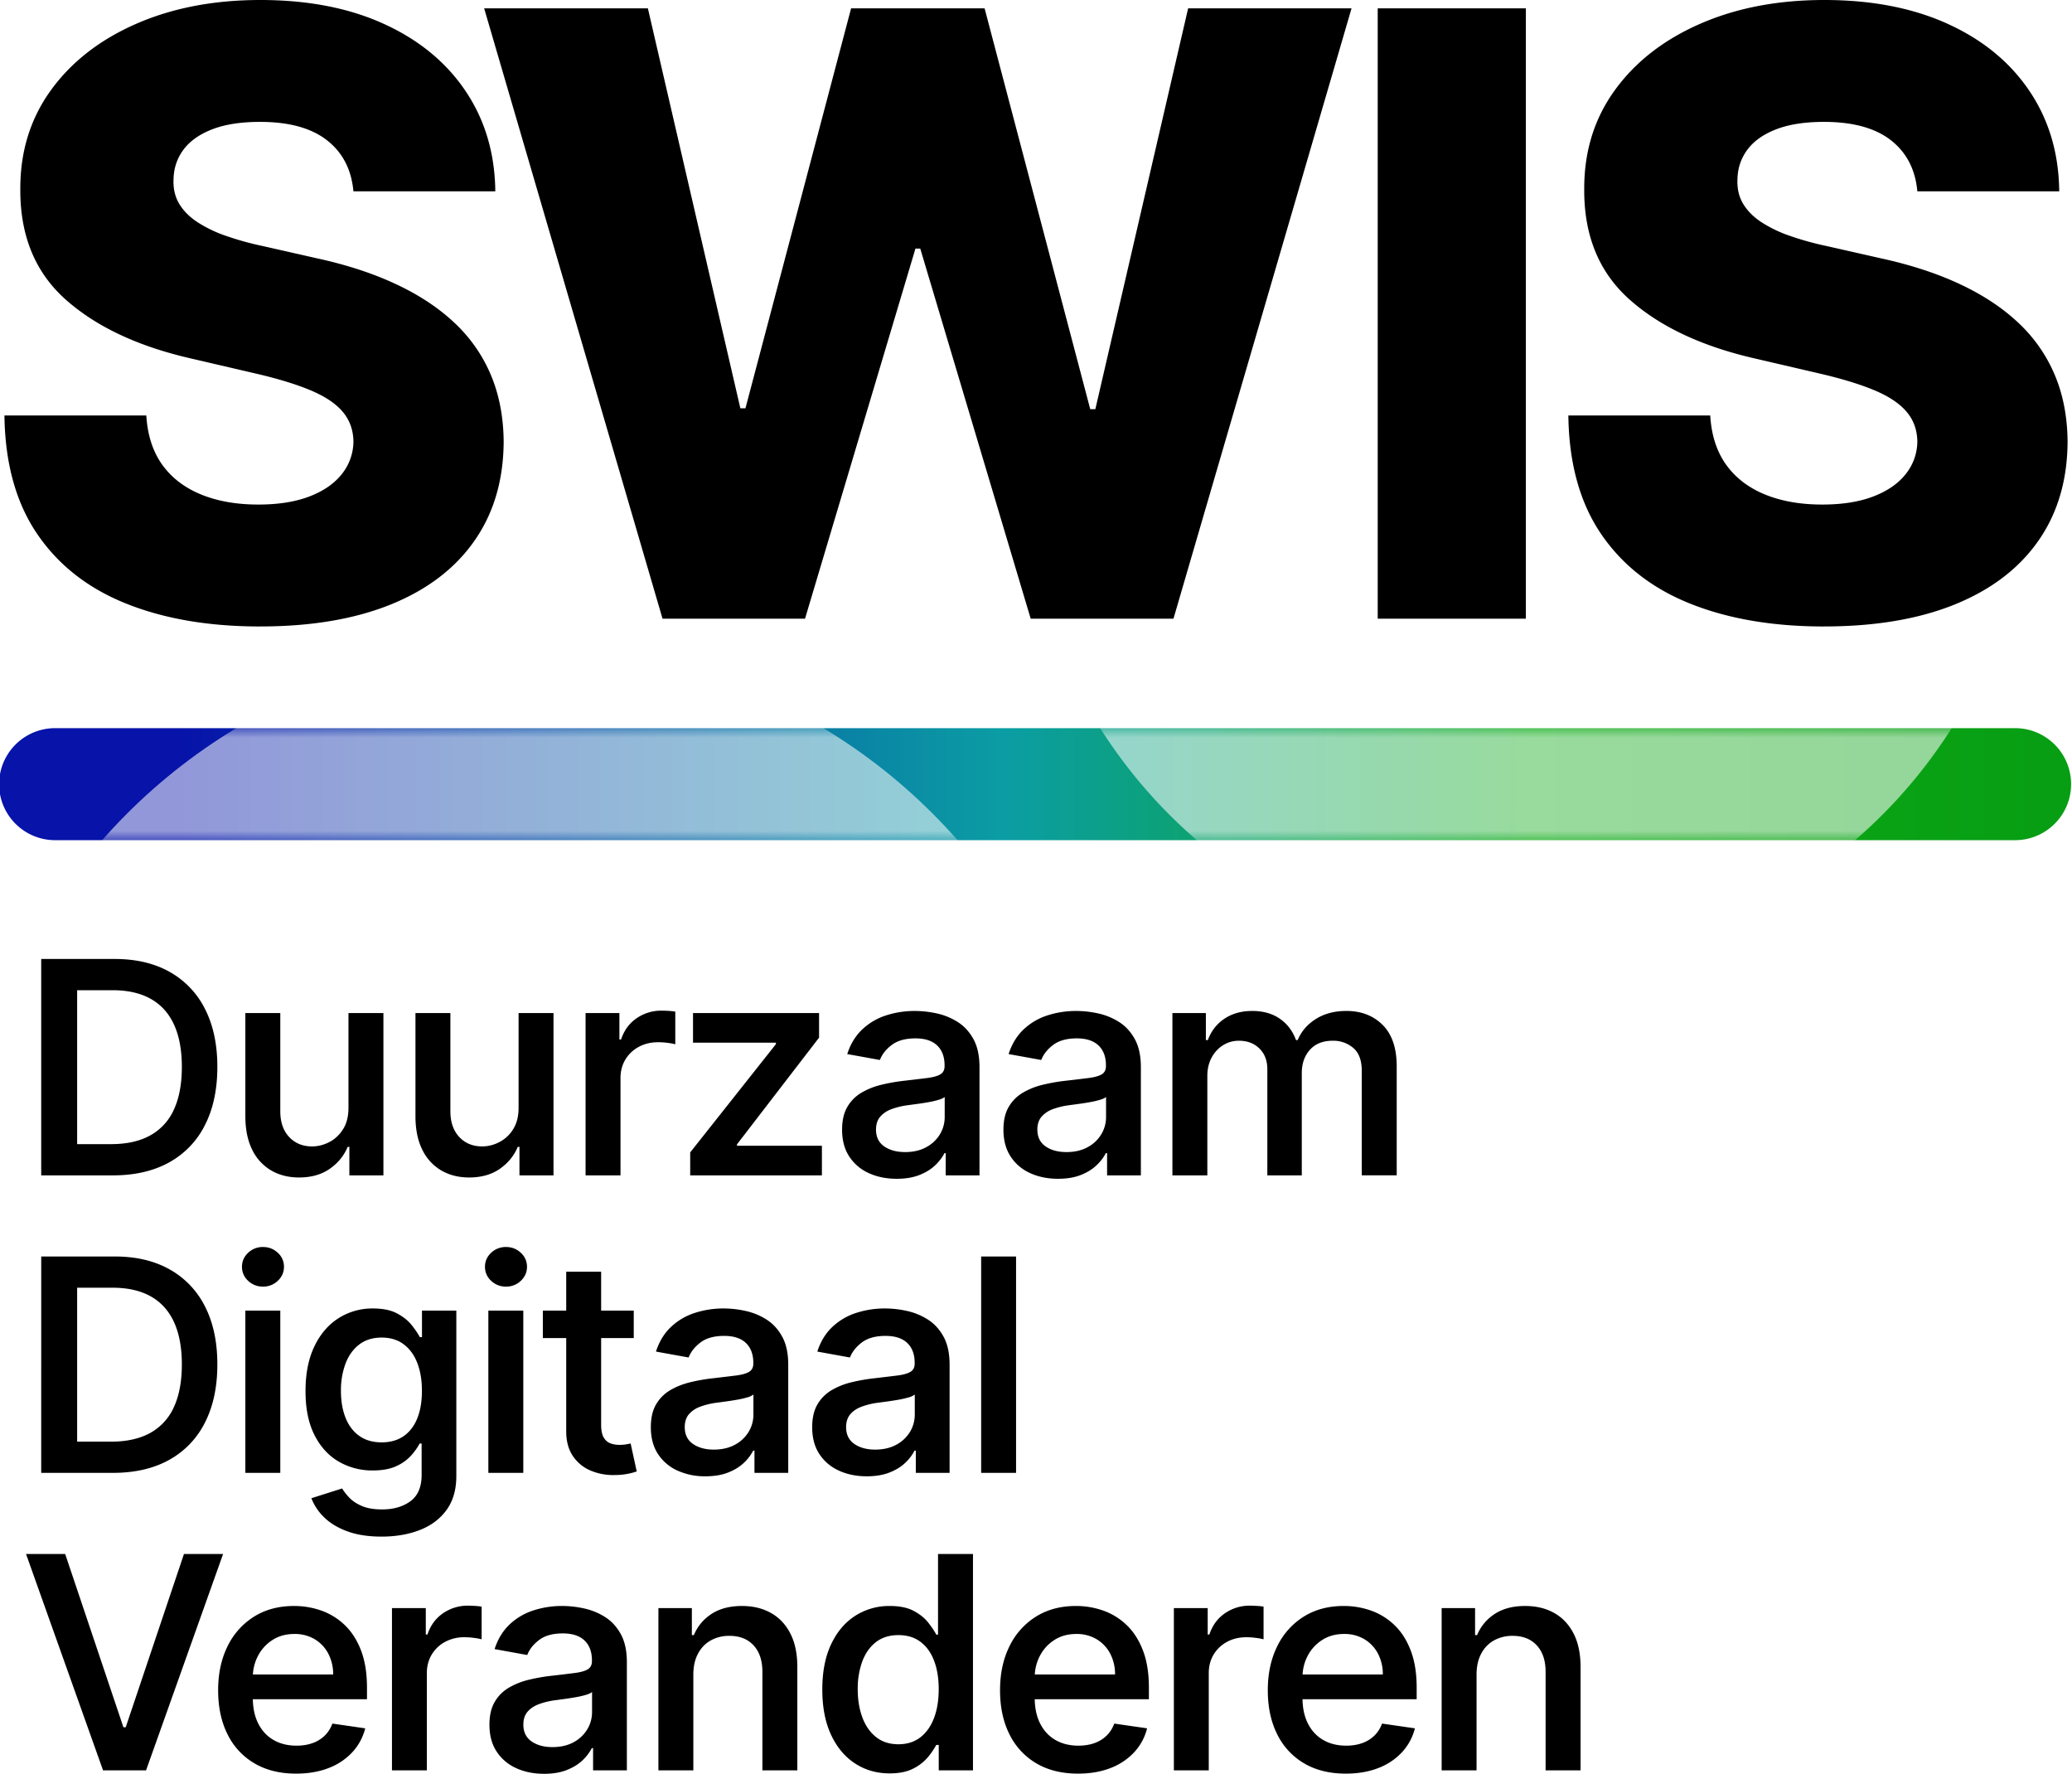 <svg width="111" height="95" xmlns="http://www.w3.org/2000/svg" xmlns:xlink="http://www.w3.org/1999/xlink"><defs><filter x="-49.2%" y="-49.2%" width="198.4%" height="198.4%" filterUnits="objectBoundingBox" id="c"><feGaussianBlur stdDeviation="10" in="SourceGraphic"/></filter><filter x="-44.4%" y="-44.4%" width="188.9%" height="188.9%" filterUnits="objectBoundingBox" id="e"><feGaussianBlur stdDeviation="8" in="SourceGraphic"/></filter><linearGradient x1="98.212%" y1="50%" x2="9.136%" y2="50%" id="b"><stop stop-color="#079E13" offset="0%"/><stop stop-color="#10AB19" offset="27.245%"/><stop stop-color="#0B9DA4" offset="55.835%"/><stop stop-color="#0713A9" offset="100%"/></linearGradient><path d="M3 0h105a3 3 0 010 6H3a3 3 0 110-6z" id="a"/></defs><g fill="none" fill-rule="evenodd"><path d="M6.048 62.953h-3.84v-11.59h3.937c1.145 0 2.127.232 2.947.694a4.65 4.65 0 011.892 1.988c.44.863.66 1.895.66 3.097 0 1.207-.221 2.245-.663 3.114a4.65 4.65 0 01-1.916 2c-.835.464-1.84.697-3.017.697zM4.134 61.28H5.95c.842 0 1.545-.157 2.107-.472a2.95 2.95 0 001.265-1.392c.28-.613.42-1.371.42-2.274 0-.897-.14-1.65-.418-2.26-.279-.61-.693-1.07-1.244-1.38-.55-.31-1.232-.466-2.047-.466h-1.9v8.244zm14.534-1.956v-5.063h1.872v8.692h-1.824v-1.526h-.09c-.2.475-.52.867-.963 1.176-.443.308-.99.463-1.645.463-.562 0-1.06-.126-1.491-.377a2.582 2.582 0 01-1.015-1.107c-.244-.487-.366-1.084-.368-1.792v-5.53h1.872v5.27c0 .573.159 1.028.473 1.366.315.337.725.506 1.23.506.311 0 .616-.076.914-.228.3-.152.547-.382.743-.69.196-.307.293-.694.292-1.16zm9.113 0v-5.063h1.871v8.692h-1.824v-1.526h-.09c-.2.475-.52.867-.963 1.176-.442.308-.99.463-1.644.463-.562 0-1.06-.126-1.492-.377a2.582 2.582 0 01-1.014-1.107c-.244-.487-.367-1.084-.368-1.792v-5.53h1.871v5.27c.002.573.16 1.028.474 1.366.314.337.725.506 1.23.506.31 0 .615-.076.914-.228a1.89 1.89 0 00.742-.69c.196-.307.294-.694.293-1.16zm3.589 3.629V54.26h1.812v1.415h.09c.16-.485.435-.863.83-1.136a2.31 2.31 0 011.345-.408c.11 0 .236.004.38.013.142.009.259.022.349.038v1.75a2.829 2.829 0 00-.387-.073 3.835 3.835 0 00-.53-.037c-.387 0-.732.082-1.036.246-.304.164-.544.39-.72.68-.174.29-.262.621-.262.995v5.209H31.37zm5.605 0v-1.23l4.593-5.8v-.078h-4.442v-1.584h6.753v1.315l-4.397 5.715v.077h4.549v1.585zm11.06.183c-.551 0-1.048-.1-1.49-.302a2.437 2.437 0 01-1.047-.888c-.257-.391-.386-.871-.386-1.44 0-.491.093-.897.279-1.216a2.1 2.1 0 01.754-.761 3.837 3.837 0 011.067-.427c.395-.096.8-.168 1.217-.215.516-.059.934-.11 1.254-.15.32-.042.553-.108.7-.199.146-.09.219-.236.219-.437v-.038c0-.459-.132-.814-.397-1.067s-.653-.38-1.165-.38c-.535 0-.958.118-1.267.352-.31.235-.521.503-.636.805l-1.749-.317c.17-.528.432-.963.788-1.304a3.33 3.33 0 011.265-.758 4.935 4.935 0 011.581-.246c.382 0 .775.045 1.178.134.403.09.776.245 1.119.465.343.22.621.526.834.917.214.392.32.89.32 1.494v5.795h-1.81v-1.191h-.068c-.115.23-.284.45-.506.66-.222.21-.503.382-.843.515-.34.133-.743.199-1.21.199zm.449-1.43c.44 0 .82-.088 1.137-.263a1.89 1.89 0 00.732-.69c.17-.285.256-.594.256-.926v-1.073c-.065.058-.178.11-.339.157a5.005 5.005 0 01-.547.125c-.204.036-.405.067-.602.093l-.501.068a4.014 4.014 0 00-.857.208 1.454 1.454 0 00-.609.406c-.15.176-.225.405-.225.688 0 .397.146.698.439.901.292.204.664.305 1.116.305zm8.196 1.43c-.552 0-1.048-.1-1.49-.302a2.437 2.437 0 01-1.048-.888c-.257-.391-.386-.871-.386-1.44 0-.491.093-.897.28-1.216a2.09 2.09 0 01.753-.761 3.85 3.85 0 011.067-.427c.395-.096.8-.168 1.218-.215a85.42 85.42 0 001.253-.15c.32-.042.553-.108.7-.199.146-.09.22-.236.22-.437v-.038c0-.459-.133-.814-.398-1.067-.264-.253-.653-.38-1.164-.38-.536 0-.958.118-1.268.352-.31.235-.521.503-.635.805l-1.75-.317c.17-.528.433-.963.788-1.304a3.33 3.33 0 011.266-.758 4.935 4.935 0 011.58-.246c.383 0 .775.045 1.178.134.403.09.776.245 1.12.465.342.22.62.526.834.917.213.392.32.89.32 1.494v5.795h-1.81v-1.191h-.069c-.115.23-.284.45-.506.66-.222.21-.503.382-.843.515-.34.133-.743.199-1.21.199zm.448-1.43c.44 0 .82-.088 1.138-.263a1.89 1.89 0 00.731-.69c.17-.285.256-.594.256-.926v-1.073c-.065.058-.177.11-.338.157a5.005 5.005 0 01-.548.125c-.204.036-.405.067-.601.093l-.502.068a4.014 4.014 0 00-.857.208 1.467 1.467 0 00-.609.406c-.15.176-.225.405-.225.688 0 .397.147.698.439.901.293.204.665.305 1.116.305zm5.68 1.247V54.26H64.6v1.446h.106c.181-.488.479-.87.892-1.145.414-.276.91-.414 1.487-.414.584 0 1.077.139 1.477.416.4.278.69.659.867 1.143h.09c.2-.474.528-.852.983-1.135.455-.283.998-.424 1.627-.424.794 0 1.441.25 1.943.75.501.5.752 1.241.752 2.224v5.83h-1.872V57.36c0-.563-.151-.973-.454-1.231a1.64 1.64 0 00-1.1-.387c-.524 0-.932.161-1.222.484-.291.322-.437.738-.437 1.245v5.483h-1.846v-5.689c0-.46-.142-.829-.424-1.106-.282-.278-.648-.417-1.1-.417-.307 0-.589.08-.845.238-.256.16-.461.38-.615.664-.153.283-.23.612-.23.986v5.324h-1.871zM6.048 78.887h-3.84V67.298h3.937c1.145 0 2.127.231 2.947.694a4.65 4.65 0 011.892 1.987c.44.864.66 1.896.66 3.098 0 1.207-.221 2.245-.663 3.113a4.65 4.65 0 01-1.916 2c-.835.465-1.84.697-3.017.697zm-1.914-1.672H5.95c.842 0 1.545-.158 2.107-.472a2.95 2.95 0 001.265-1.392c.28-.614.42-1.372.42-2.274 0-.897-.14-1.65-.418-2.26-.279-.61-.693-1.07-1.244-1.38-.55-.31-1.232-.466-2.047-.466h-1.9v8.244zm9.01 1.672v-8.691h1.872v8.691h-1.873zm.944-9.976a1.12 1.12 0 01-.795-.311.995.995 0 01-.33-.753c0-.29.11-.54.33-.747a1.12 1.12 0 01.795-.31c.31 0 .574.103.795.31a.99.99 0 01.33.747c0 .294-.11.545-.33.753a1.12 1.12 0 01-.795.311zm6.356 13.39c-.712 0-1.324-.094-1.835-.282-.511-.188-.925-.438-1.243-.75a2.837 2.837 0 01-.685-1.024l1.648-.523c.093.158.223.323.388.497.166.174.39.322.673.444.283.121.643.182 1.082.182.612 0 1.117-.147 1.517-.441.399-.294.598-.765.598-1.413v-1.677h-.106c-.103.2-.252.41-.447.635a2.41 2.41 0 01-.792.573c-.332.157-.755.236-1.268.236a3.57 3.57 0 01-1.833-.477c-.545-.319-.977-.793-1.296-1.423-.319-.63-.478-1.413-.478-2.348 0-.938.158-1.737.475-2.398.317-.66.749-1.163 1.295-1.51a3.373 3.373 0 011.846-.52c.525 0 .953.088 1.284.264.33.175.592.382.783.621.19.24.338.456.44.65h.116v-1.421h1.84v8.859c0 .734-.176 1.341-.526 1.821-.35.48-.826.837-1.43 1.072-.603.235-1.285.353-2.046.353zm.003-5.048c.46 0 .851-.11 1.172-.33.32-.22.564-.535.732-.947.168-.413.252-.906.252-1.482 0-.567-.082-1.065-.248-1.493-.165-.427-.408-.76-.729-1-.32-.24-.713-.36-1.18-.36-.481 0-.884.126-1.207.376s-.567.59-.73 1.02a4.09 4.09 0 00-.244 1.457c0 .551.083 1.034.249 1.447.165.414.41.736.733.966.323.23.723.346 1.2.346zm5.715 1.634v-8.691h1.872v8.691h-1.872zm.944-9.976a1.12 1.12 0 01-.795-.311.995.995 0 01-.33-.753c0-.29.11-.54.33-.747a1.12 1.12 0 01.795-.31c.31 0 .575.103.795.31a.99.99 0 01.331.747c0 .294-.11.545-.33.753a1.12 1.12 0 01-.796.311zm6.845 1.285v1.47h-4.87v-1.47h4.87zm-3.618-2.083h1.871v8.193c0 .3.046.528.136.683.09.155.21.26.359.316a1.4 1.4 0 00.49.083c.131 0 .249-.01.353-.028a7.37 7.37 0 00.242-.047l.326 1.498a3.602 3.602 0 01-1.152.192 3.13 3.13 0 01-1.316-.237 2.138 2.138 0 01-.954-.784c-.239-.354-.357-.798-.355-1.334v-8.535zm7.456 10.958a3.542 3.542 0 01-1.49-.303 2.437 2.437 0 01-1.048-.888c-.257-.39-.385-.87-.385-1.44 0-.49.093-.896.278-1.215.186-.32.438-.573.755-.762.316-.188.672-.33 1.067-.427.394-.096.8-.167 1.217-.214.516-.06.933-.11 1.253-.15.32-.042.553-.108.7-.2.146-.09.22-.235.22-.436v-.038c0-.459-.133-.815-.397-1.068-.265-.252-.653-.379-1.165-.379-.536 0-.958.118-1.268.352-.309.235-.52.503-.635.805l-1.75-.317c.17-.528.433-.963.788-1.304a3.33 3.33 0 011.266-.758 4.935 4.935 0 011.58-.247c.383 0 .775.045 1.178.135.403.09.776.245 1.12.465s.62.526.834.917c.213.392.32.89.32 1.494v5.794h-1.81v-1.19h-.068a2.458 2.458 0 01-.506.66c-.222.21-.503.382-.843.514-.34.133-.744.2-1.21.2zm.448-1.43c.441 0 .82-.088 1.138-.263a1.89 1.89 0 00.732-.69c.17-.285.255-.594.255-.927V74.69a.91.91 0 01-.338.157 5.005 5.005 0 01-.548.125c-.204.035-.404.066-.601.093l-.502.068a3.96 3.96 0 00-.856.208 1.44 1.44 0 00-.61.406c-.15.176-.224.405-.224.688 0 .397.146.697.438.9.293.204.665.306 1.116.306zm8.196 1.43c-.551 0-1.048-.101-1.49-.303s-.79-.497-1.047-.888c-.258-.39-.386-.87-.386-1.44 0-.49.093-.896.279-1.215.186-.32.437-.573.754-.762a3.9 3.9 0 011.067-.427c.394-.096.8-.167 1.217-.214.516-.06.933-.11 1.253-.15.32-.042.553-.108.7-.2.146-.09.22-.235.22-.436v-.038c0-.459-.133-.815-.397-1.068-.265-.252-.653-.379-1.165-.379-.535 0-.958.118-1.267.352-.31.235-.522.503-.636.805l-1.75-.317c.17-.528.433-.963.788-1.304a3.33 3.33 0 011.266-.758 4.935 4.935 0 011.581-.247 5.4 5.4 0 011.178.135c.403.09.776.245 1.119.465.343.22.62.526.834.917.213.392.32.89.32 1.494v5.794h-1.81v-1.19h-.068a2.438 2.438 0 01-.506.66c-.222.21-.503.382-.843.514-.34.133-.744.2-1.21.2zm.449-1.43c.44 0 .82-.088 1.137-.263a1.89 1.89 0 00.732-.69c.17-.285.255-.594.255-.927V74.69a.91.91 0 01-.338.157 5.005 5.005 0 01-.548.125c-.204.035-.404.066-.6.093l-.503.068a3.96 3.96 0 00-.856.208c-.256.095-.459.23-.609.406-.15.176-.225.405-.225.688 0 .397.146.697.439.9.292.204.664.306 1.116.306zm7.55-10.343v11.59h-1.87v-11.59zM3.492 83.233l3.12 9.28h.123l3.12-9.28h2.096L7.824 94.822H5.521L1.395 83.233zm12.373 11.763c-.864 0-1.609-.183-2.233-.55a3.672 3.672 0 01-1.442-1.555c-.336-.67-.504-1.457-.504-2.36 0-.893.168-1.678.505-2.357a3.84 3.84 0 011.419-1.587c.608-.38 1.322-.57 2.14-.57a4.36 4.36 0 011.473.25 3.47 3.47 0 011.253.779c.366.352.655.805.867 1.359.211.553.317 1.217.317 1.992v.613h-7.017v-1.324h5.205a2.365 2.365 0 00-.261-1.117 1.95 1.95 0 00-.726-.771 2.067 2.067 0 00-1.09-.282c-.449 0-.84.107-1.174.323a2.221 2.221 0 00-.775.848c-.183.35-.276.73-.278 1.142v1.095c0 .544.097 1.007.292 1.39.195.385.467.678.818.88.35.203.761.304 1.232.304.31 0 .591-.044.844-.132a1.78 1.78 0 00.656-.396c.183-.176.324-.394.421-.654l1.758.254a2.93 2.93 0 01-.688 1.277 3.359 3.359 0 01-1.267.848c-.51.2-1.092.301-1.745.301zm5.133-.174V86.13h1.812v1.415h.09c.159-.484.435-.863.83-1.135a2.31 2.31 0 011.343-.41c.11 0 .236.005.379.014.143.008.26.021.35.038v1.75a2.829 2.829 0 00-.387-.073 3.835 3.835 0 00-.53-.038 2.15 2.15 0 00-1.037.246 1.85 1.85 0 00-.718.68c-.175.29-.263.621-.263.996v5.208h-1.871zm8.146.183c-.552 0-1.048-.1-1.49-.302a2.437 2.437 0 01-1.048-.888c-.257-.39-.386-.87-.386-1.44 0-.491.093-.896.28-1.215.185-.32.436-.573.753-.762a3.88 3.88 0 011.067-.427c.395-.096.8-.168 1.218-.215a85.42 85.42 0 001.253-.15c.32-.042.553-.108.7-.199.146-.09.22-.236.22-.436v-.039c0-.458-.133-.814-.398-1.067-.264-.253-.653-.379-1.164-.379-.536 0-.958.117-1.268.352-.31.234-.521.503-.635.805l-1.75-.317c.17-.528.433-.963.788-1.304a3.33 3.33 0 011.266-.759 4.935 4.935 0 011.58-.246c.383 0 .775.045 1.178.135.403.09.776.245 1.12.465s.62.526.834.917c.213.391.32.89.32 1.494v5.794h-1.81v-1.19h-.069a2.418 2.418 0 01-.506.66c-.222.21-.503.381-.843.514-.34.133-.743.2-1.21.2zm.448-1.43c.44 0 .82-.087 1.138-.262a1.89 1.89 0 00.731-.69c.17-.285.256-.594.256-.927v-1.073c-.065.058-.177.11-.338.158a5.005 5.005 0 01-.548.124c-.204.036-.405.067-.601.094l-.502.068a3.955 3.955 0 00-.857.208c-.255.095-.458.23-.609.406-.15.175-.225.404-.225.687 0 .398.147.698.439.902.293.203.665.305 1.116.305zm7.551-3.88v5.127h-1.871V86.13h1.792v1.447h.106c.2-.475.516-.853.95-1.136.433-.282.975-.424 1.626-.424.596 0 1.117.126 1.562.378.445.252.791.621 1.038 1.108.247.486.37 1.083.368 1.79v5.529h-1.871v-5.27c.001-.606-.155-1.08-.47-1.422-.314-.342-.747-.513-1.297-.513a2.01 2.01 0 00-1 .245c-.29.162-.518.399-.683.709-.166.31-.249.684-.25 1.124zm10.516 5.288c-.693 0-1.31-.178-1.854-.533-.544-.354-.972-.866-1.285-1.536-.312-.67-.468-1.477-.468-2.422 0-.954.158-1.764.475-2.43.317-.668.749-1.175 1.295-1.523a3.364 3.364 0 011.846-.522c.525 0 .951.088 1.28.263.328.176.587.383.775.622.188.24.334.456.436.65h.093v-4.319h1.872v11.589H50.29v-1.363h-.132a3.98 3.98 0 01-.448.655 2.452 2.452 0 01-.787.612c-.33.171-.752.257-1.265.257zm.473-1.56c.46 0 .851-.123 1.172-.37.32-.248.564-.592.732-1.034.168-.442.252-.957.252-1.543 0-.583-.082-1.092-.248-1.526-.165-.434-.408-.772-.728-1.012-.32-.241-.714-.361-1.18-.361-.482 0-.885.125-1.208.376-.323.252-.566.596-.73 1.033a4.246 4.246 0 00-.244 1.49c0 .562.083 1.066.249 1.51.165.445.41.796.733 1.052.323.257.723.385 1.2.385zm9.622 1.573c-.865 0-1.61-.183-2.234-.55a3.672 3.672 0 01-1.441-1.555c-.337-.67-.505-1.457-.505-2.36 0-.893.168-1.678.505-2.357a3.84 3.84 0 011.419-1.587c.608-.38 1.322-.57 2.14-.57a4.36 4.36 0 011.473.25 3.47 3.47 0 011.253.779c.366.352.655.805.867 1.359.212.553.317 1.217.317 1.992v.613H54.53v-1.324h5.205a2.365 2.365 0 00-.26-1.117 1.95 1.95 0 00-.727-.771 2.067 2.067 0 00-1.09-.282c-.449 0-.84.107-1.174.323a2.221 2.221 0 00-.775.848c-.183.35-.276.73-.278 1.142v1.095c0 .544.097 1.007.292 1.39.195.385.468.678.818.88.351.203.762.304 1.232.304.31 0 .591-.044.845-.132a1.78 1.78 0 00.655-.396c.183-.176.324-.394.421-.654l1.758.254a2.93 2.93 0 01-.688 1.277 3.359 3.359 0 01-1.266.848c-.51.2-1.093.301-1.745.301zm5.132-.174V86.13h1.812v1.415h.09c.16-.484.435-.863.83-1.135a2.31 2.31 0 011.343-.41c.11 0 .236.005.38.014.142.008.259.021.35.038v1.75a2.829 2.829 0 00-.388-.073 3.835 3.835 0 00-.53-.038c-.387 0-.732.082-1.036.246a1.862 1.862 0 00-.72.68c-.174.29-.262.621-.262.996v5.208h-1.871zm9.212.174c-.865 0-1.61-.183-2.234-.55a3.672 3.672 0 01-1.441-1.555c-.337-.67-.505-1.457-.505-2.36 0-.893.169-1.678.506-2.357a3.84 3.84 0 011.418-1.587c.609-.38 1.322-.57 2.14-.57a4.36 4.36 0 011.474.25 3.47 3.47 0 011.252.779c.367.352.656.805.867 1.359.212.553.318 1.217.318 1.992v.613h-7.017v-1.324h5.204a2.365 2.365 0 00-.26-1.117 1.95 1.95 0 00-.726-.771 2.067 2.067 0 00-1.091-.282c-.448 0-.84.107-1.173.323a2.221 2.221 0 00-.776.848c-.183.35-.276.73-.278 1.142v1.095c0 .544.097 1.007.292 1.39.195.385.468.678.819.88.35.203.761.304 1.231.304.31 0 .592-.044.845-.132a1.78 1.78 0 00.655-.396c.184-.176.324-.394.421-.654l1.759.254a2.93 2.93 0 01-.688 1.277 3.359 3.359 0 01-1.267.848c-.51.2-1.092.301-1.745.301zm7.003-5.3v5.126h-1.87V86.13h1.791v1.447h.107c.199-.475.515-.853.949-1.136.433-.282.975-.424 1.626-.424.596 0 1.117.126 1.562.378.445.252.791.621 1.038 1.108.247.486.37 1.083.369 1.79v5.529H82.8v-5.27c.001-.606-.155-1.08-.47-1.422-.314-.342-.746-.513-1.297-.513a2.01 2.01 0 00-1 .245c-.29.162-.518.399-.683.709-.165.31-.248.684-.25 1.124z" fill="#000" fill-rule="nonzero"/><g transform="translate(-.048 39)"><mask id="d" fill="#fff"><use xlink:href="#a"/></mask><use fill="url(#b)" fill-rule="nonzero" xlink:href="#a"/><circle fill="#FFF" opacity=".747" style="mix-blend-mode:soft-light" filter="url(#c)" mask="url(#d)" cx="28.433" cy="26.132" r="30.5"/><circle fill="#FFF" opacity=".752" style="mix-blend-mode:soft-light" filter="url(#e)" mask="url(#d)" cx="81.794" cy="-14.448" r="27"/></g><path d="M13.93 33.553c2.737 0 5.075-.394 7.015-1.181 1.94-.788 3.43-1.92 4.466-3.4 1.037-1.48 1.56-3.251 1.571-5.316-.01-1.309-.235-2.49-.673-3.543a8.14 8.14 0 00-1.932-2.794c-.85-.808-1.898-1.506-3.143-2.09-1.245-.586-2.68-1.054-4.305-1.405l-2.822-.639a16.047 16.047 0 01-2.02-.559 6.94 6.94 0 01-1.532-.742c-.422-.282-.743-.61-.962-.982-.219-.372-.318-.803-.296-1.293.01-.596.187-1.125.529-1.588.342-.463.855-.827 1.539-1.093.684-.266 1.54-.4 2.565-.4 1.55 0 2.745.328 3.584.982s1.312 1.567 1.42 2.738h7.6c-.022-2.033-.551-3.82-1.588-5.363-1.037-1.544-2.493-2.743-4.37-3.6C18.702.428 16.492 0 13.947 0c-2.49 0-4.708.426-6.654 1.277-1.945.851-3.468 2.038-4.57 3.56-1.1 1.521-1.646 3.293-1.635 5.315-.01 2.48.802 4.446 2.437 5.898 1.636 1.453 3.875 2.504 6.719 3.153l3.43.798c1.198.277 2.184.577 2.96.902.774.324 1.349.708 1.723 1.15.374.44.566.97.577 1.587a2.82 2.82 0 01-.625 1.756c-.406.511-.986.91-1.74 1.197-.753.288-1.665.431-2.734.431-1.165 0-2.188-.18-3.07-.542-.882-.362-1.574-.894-2.077-1.596-.502-.703-.785-1.58-.85-2.634h-7.6c.032 2.554.615 4.666 1.748 6.337 1.133 1.67 2.72 2.916 4.762 3.735 2.042.82 4.436 1.23 7.183 1.23zm29.196-.415l5.916-19.825h.257l5.917 19.825h7.648L72.404.447H63.65l-4.971 21.47h-.273L52.746.446h-7.151l-5.66 21.422h-.273L34.708.447h-8.771l9.556 32.691h7.633zm38.617 0V.447h-7.937v32.691h7.937zm15.969.415c2.737 0 5.075-.394 7.015-1.181 1.94-.788 3.429-1.92 4.466-3.4 1.036-1.48 1.56-3.251 1.57-5.316-.01-1.309-.234-2.49-.673-3.543a8.14 8.14 0 00-1.932-2.794c-.85-.808-1.897-1.506-3.142-2.09-1.246-.586-2.68-1.054-4.306-1.405l-2.822-.639a16.047 16.047 0 01-2.02-.559 6.94 6.94 0 01-1.531-.742c-.422-.282-.743-.61-.962-.982-.22-.372-.318-.803-.297-1.293.01-.596.187-1.125.53-1.588.341-.463.854-.827 1.539-1.093.684-.266 1.539-.4 2.565-.4 1.55 0 2.745.328 3.584.982.839.655 1.312 1.567 1.419 2.738h7.6c-.021-2.033-.55-3.82-1.587-5.363-1.037-1.544-2.494-2.743-4.37-3.6C102.482.428 100.272 0 97.728 0c-2.49 0-4.709.426-6.654 1.277-1.946.851-3.469 2.038-4.57 3.56-1.101 1.521-1.646 3.293-1.635 5.315-.011 2.48.801 4.446 2.437 5.898 1.635 1.453 3.875 2.504 6.718 3.153l3.431.798c1.198.277 2.184.577 2.959.902.775.324 1.35.708 1.723 1.15.375.44.567.97.578 1.587a2.82 2.82 0 01-.626 1.756c-.406.511-.986.91-1.74 1.197-.753.288-1.664.431-2.733.431-1.165 0-2.189-.18-3.07-.542-.883-.362-1.575-.894-2.077-1.596-.503-.703-.786-1.58-.85-2.634h-7.6c.032 2.554.614 4.666 1.747 6.337 1.134 1.67 2.72 2.916 4.763 3.735 2.041.82 4.436 1.23 7.183 1.23z" fill="#000" fill-rule="nonzero"/></g></svg>
